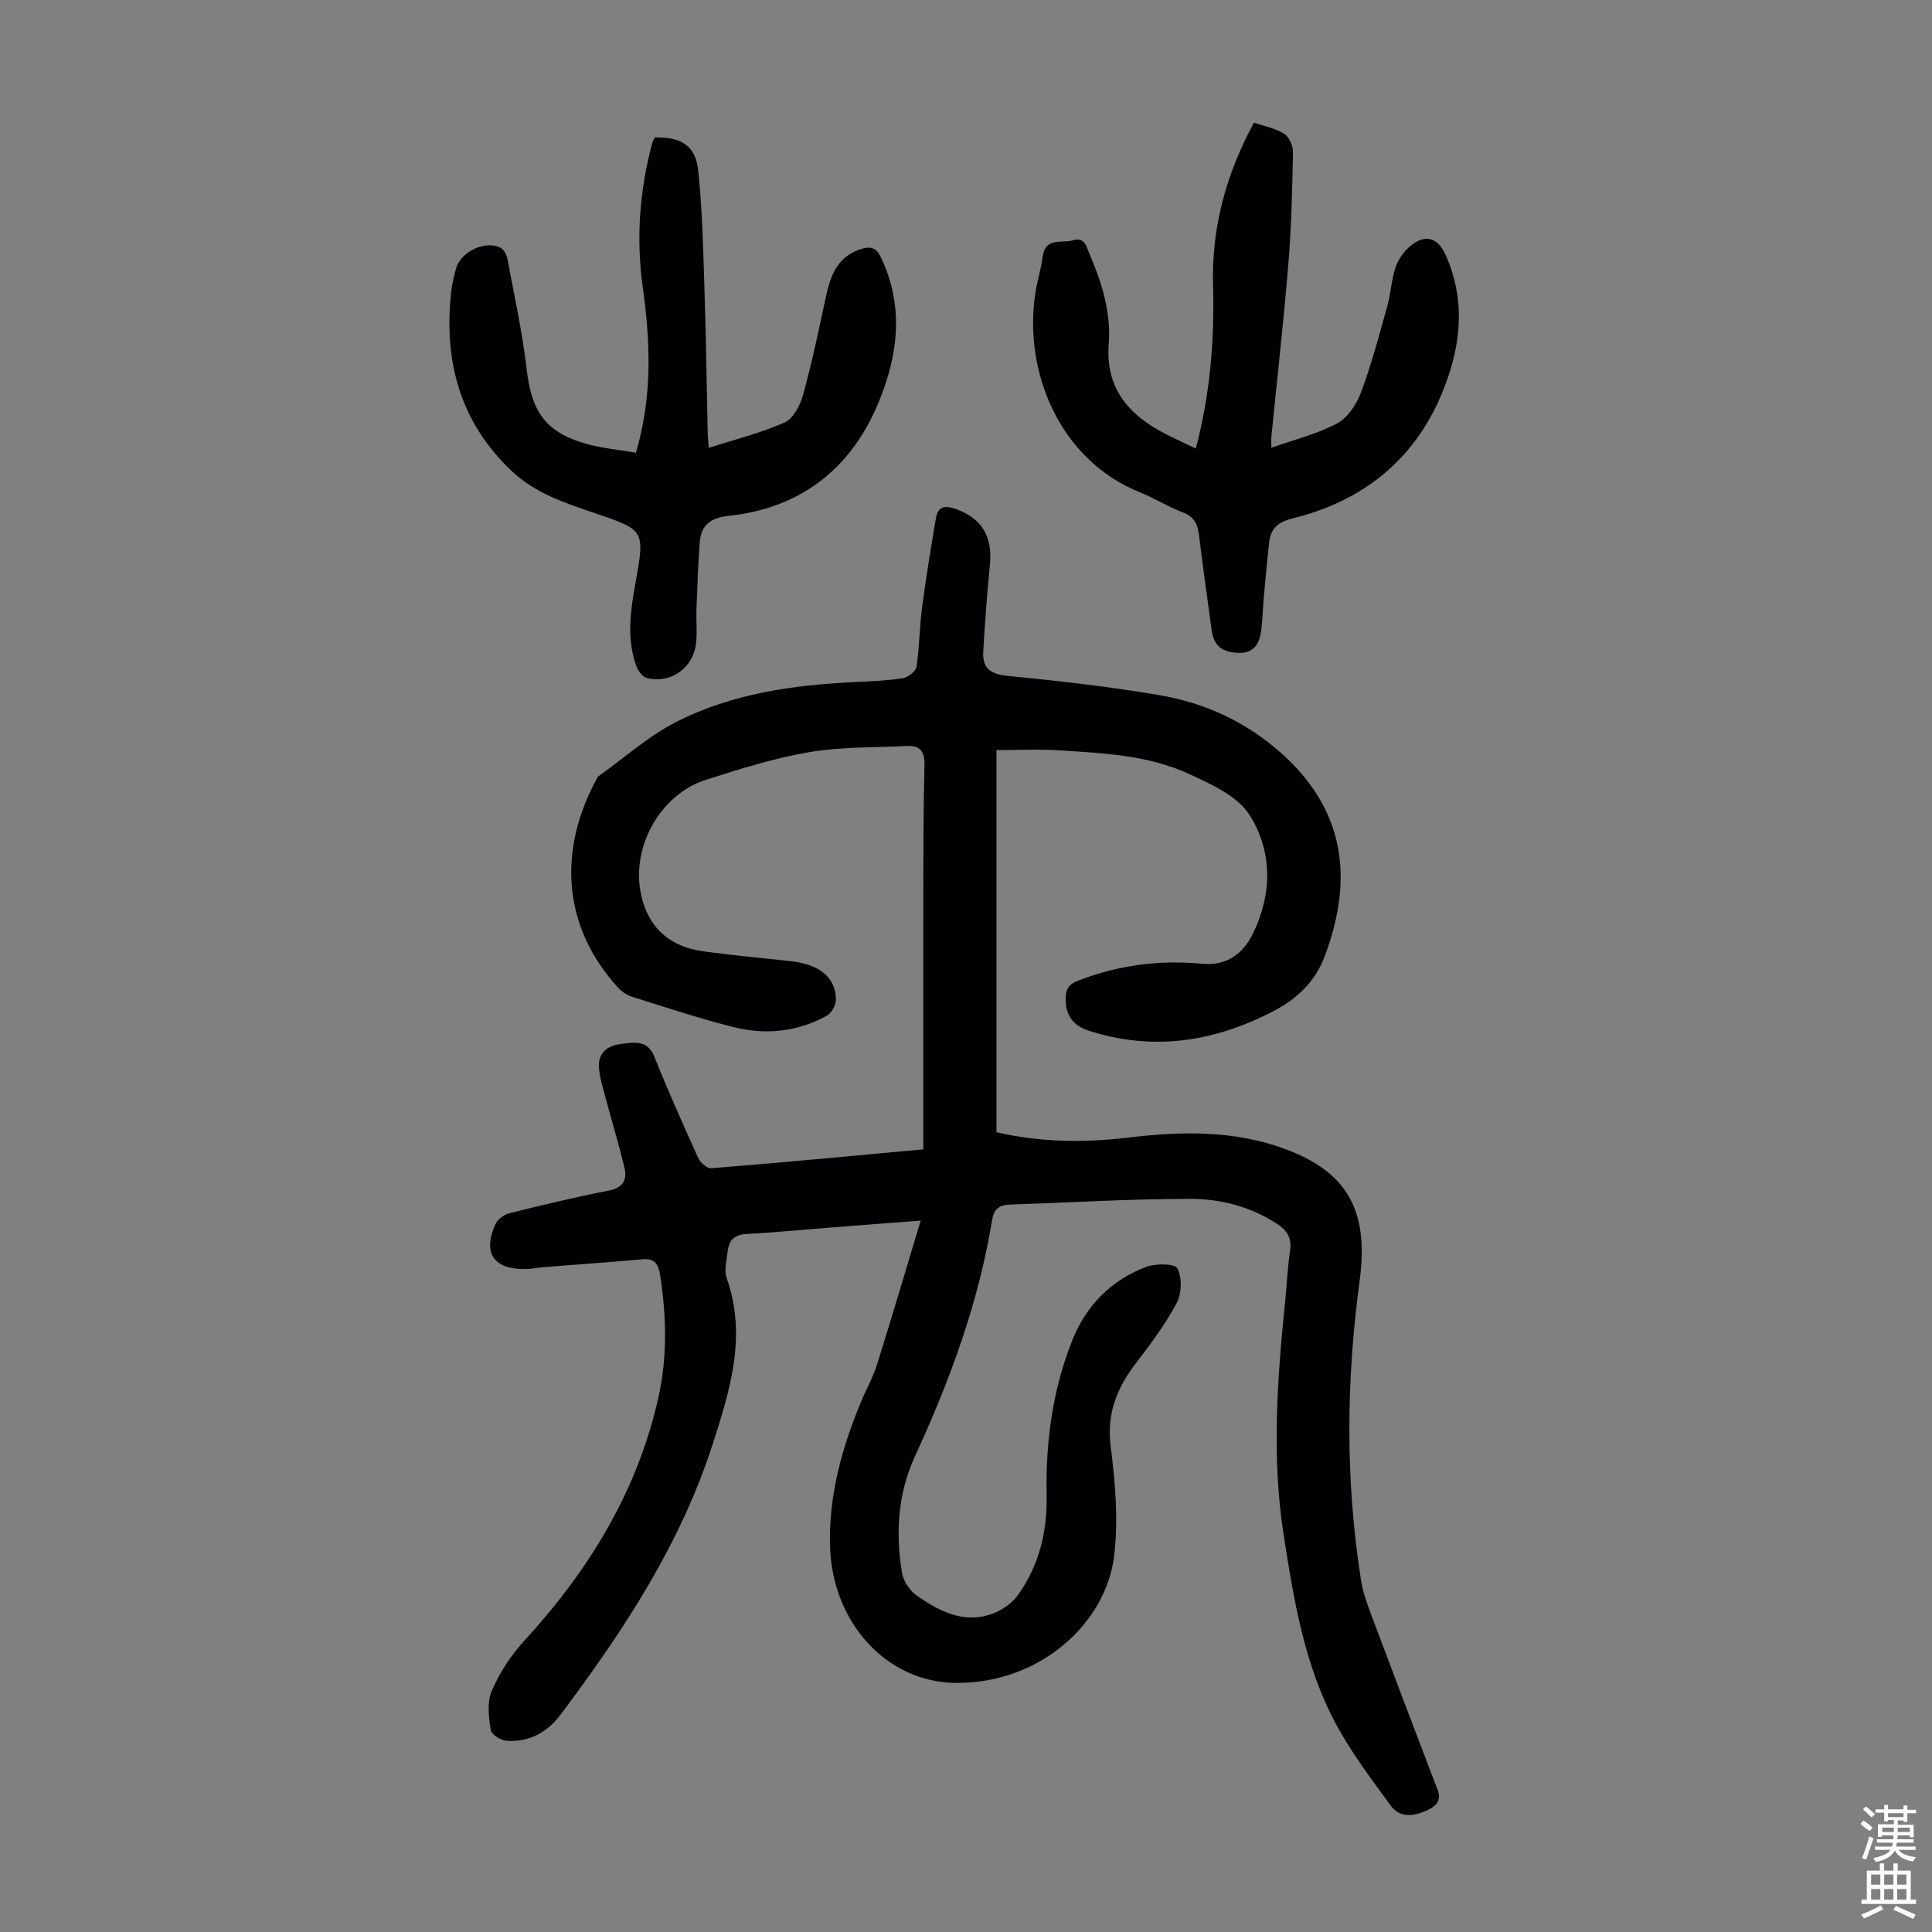 <svg enable-background="new 0 0 400 400" viewBox="0 0 400 400" xmlns="http://www.w3.org/2000/svg"><rect x="0" y="0" width="400" height="400" fill="#808080" stroke="none"/><g fill="#010103"><path d="m191.16 237.96c0-17.38-.02-34.27.01-51.17.01-9.4-.02-18.81.23-28.21.08-2.87-.76-4.27-3.6-4.13-6.78.33-13.65.15-20.3 1.28-7.23 1.23-14.33 3.49-21.35 5.72-9.12 2.9-15.12 13.2-13.62 22.67 1.17 7.35 5.64 11.84 13.12 12.85 5.98.81 12 1.38 18 2.02 6.03.65 9.44 3.4 9.41 8.02-.01 1.13-.92 2.76-1.89 3.29-6.04 3.32-12.61 4.02-19.2 2.37-7.14-1.79-14.15-4.11-21.18-6.32-1.1-.35-2.19-1.15-2.97-2.02-11.86-13.17-12.05-29.12-4.03-43.53 5.43-3.86 10.48-8.44 16.36-11.41 11.44-5.78 24.01-7.56 36.72-8.17 3.35-.16 6.72-.28 10.03-.8 1.09-.17 2.71-1.43 2.85-2.38.62-4.07.62-8.24 1.16-12.33.81-6.17 1.84-12.31 2.86-18.44.44-2.63 2.09-2.63 4.23-1.85 5.31 1.94 7.53 5.67 6.95 11.52-.59 6-1.04 12.01-1.38 18.03-.19 3.38 1.51 4.61 5.01 4.96 10.56 1.04 21.14 2.22 31.6 4.02 9.38 1.61 17.94 5.57 25.12 12.01 12.55 11.24 15.3 24.99 9.04 41.84-2.08 5.6-5.91 9.08-10.87 11.64-12.11 6.26-24.7 8.22-37.94 3.99-3.32-1.06-4.93-3.15-4.9-6.68.02-1.91.58-2.93 2.5-3.68 8.29-3.24 16.82-4.37 25.65-3.54 5.14.49 8.58-1.96 10.71-6.41 3.96-8.25 3.92-16.94-.78-24.38-2.48-3.93-7.93-6.38-12.5-8.49-8.45-3.91-17.75-4.32-26.91-4.9-4.22-.27-8.47-.05-12.99-.05v79.11c9 2.11 18.14 2.2 27.26 1.12 10.99-1.31 21.77-1.58 32.44 2.34 12.61 4.63 17.49 12.45 15.5 27.2-2.81 20.82-2.99 41.48.29 62.19.4 2.5 1.31 4.95 2.2 7.34 4.27 11.41 8.61 22.79 12.95 34.17.84 2.21 2.11 4.21-1.09 5.84-3.06 1.55-6.05 1.79-7.88-.71-4.01-5.49-8.16-10.97-11.37-16.93-6.56-12.19-8.75-25.72-10.85-39.23-2.5-16.1-1.33-32.14.31-48.2.36-3.56.51-7.15 1.03-10.69.38-2.62-.67-4.15-2.75-5.5-5.54-3.6-11.8-5.17-18.17-5.15-12.4.04-24.8.78-37.2 1.2-2.1.07-3.21.97-3.56 3.11-2.8 17.13-8.72 33.23-15.96 48.93-3.57 7.75-4.1 16.01-2.69 24.32.29 1.7 1.67 3.65 3.12 4.65 4.77 3.31 9.96 5.95 15.97 3.54 1.85-.74 3.74-2.11 4.89-3.71 4.39-6.11 6.09-13.17 5.94-20.6-.22-11.09 1.22-21.91 5.35-32.22 2.86-7.15 8.03-12.39 15.26-15.13 1.96-.74 5.95-.7 6.45.29.98 1.92.94 5.18-.1 7.13-2.32 4.39-5.34 8.46-8.39 12.42-3.98 5.16-6.18 10.45-5.31 17.31.97 7.59 1.64 15.47.68 22.99-1.7 13.34-14.95 26.09-32.64 26-14.42-.07-25.66-12.5-26.14-28.19-.33-10.57 2.47-20.58 6.52-30.26 1.03-2.47 2.38-4.84 3.18-7.38 3.07-9.8 5.98-19.65 9.07-29.89-6.4.49-12.48.96-18.57 1.43-5.8.45-11.59 1.04-17.4 1.33-2.5.12-3.72 1.23-3.98 3.52-.21 1.87-.8 3.98-.22 5.62 4.23 11.95.71 23.18-2.9 34.4-4.48 13.94-11.36 26.73-19.38 38.91-3.87 5.88-7.99 11.6-12.22 17.22-2.69 3.58-6.49 5.57-11.05 5.28-1.2-.08-3.18-1.32-3.31-2.25-.4-2.65-.79-5.75.21-8.06 1.61-3.71 3.92-7.33 6.66-10.31 13.4-14.6 23.5-30.96 27.86-50.5 1.88-8.41 1.66-16.88.34-25.36-.34-2.2-1.11-3.45-3.61-3.22-6.9.61-13.8 1.1-20.7 1.65-1.23.1-2.44.37-3.67.38-6.51.04-8.79-3.36-6.11-9.29.45-.99 1.74-1.98 2.82-2.25 6.83-1.7 13.68-3.36 20.59-4.7 3.1-.6 3.91-2.26 3.28-4.89-1.08-4.44-2.4-8.82-3.58-13.24-.63-2.36-1.42-4.72-1.66-7.13-.31-3.1 1.58-4.78 4.55-5.11 2.72-.3 5.47-.98 6.93 2.69 2.82 7.05 5.92 14 9.06 20.92.43.95 1.83 2.19 2.69 2.12 14.37-1.14 28.71-2.51 43.91-3.91z"/><path d="m247.58 92.87c3.01-11.49 3.88-22.58 3.57-33.81-.33-11.9 2.67-22.98 8.48-33.68 2.2.77 4.48 1.19 6.28 2.34 1.02.65 1.81 2.51 1.79 3.81-.15 7.71-.33 15.44-.96 23.12-.98 11.93-2.33 23.82-3.51 35.73-.06.65-.01 1.32-.01 2.32 4.74-1.68 9.49-2.83 13.65-5.06 2.21-1.18 4.02-4.02 4.95-6.5 2.16-5.81 3.75-11.83 5.42-17.81.72-2.57.82-5.33 1.65-7.85.53-1.62 1.63-3.25 2.92-4.38 3.1-2.73 5.83-2.03 7.49 1.68 4.39 9.8 3.07 19.59-.9 28.99-5.79 13.67-16.45 22.02-30.74 25.55-3.01.74-4.55 2.05-4.88 4.91-.45 3.88-.79 7.77-1.14 11.66-.2 2.23-.22 4.47-.52 6.68-.37 2.65-1.47 4.71-4.68 4.6-3.45-.12-5.14-1.48-5.58-4.71-.89-6.54-1.82-13.07-2.61-19.62-.28-2.29-.99-3.87-3.37-4.76-3.02-1.14-5.8-2.92-8.8-4.12-16.64-6.66-24.23-24.9-21.72-41.28.39-2.53 1.17-5.01 1.51-7.54.55-4.12 3.91-2.69 6.23-3.38 2.41-.72 2.74 1.1 3.4 2.63 2.59 6.02 4.56 12.24 4.05 18.84-.66 8.54 3.5 14.01 10.47 17.92 2.32 1.3 4.78 2.36 7.56 3.72z"/><path d="m131.66 93.73c3.46-11.74 2.99-22.96 1.42-34.23-1.41-10.1-.68-20.08 1.97-29.92.11-.41.36-.79.53-1.13 5.52-.1 8.45 1.73 8.98 6.89.82 7.88 1.02 15.83 1.27 23.76.34 10.29.47 20.58.7 30.87.02.76.12 1.52.23 2.75 5.45-1.75 10.76-3.07 15.69-5.26 1.79-.8 3.22-3.54 3.81-5.67 1.83-6.64 3.24-13.39 4.69-20.13.95-4.42 2.28-8.44 7.17-10.06 2-.66 3.24-.44 4.26 1.69 4.84 10.07 3.58 20.16-.43 29.91-5.68 13.8-16.12 22.01-31.12 23.61-3.91.42-5.7 2.03-5.97 5.62-.33 4.56-.49 9.13-.66 13.7-.09 2.35.17 4.72-.09 7.04-.59 5.12-5.15 8.4-10.11 7.23-.9-.21-1.87-1.45-2.23-2.43-2.09-5.69-1.24-11.48-.21-17.23 1.96-10.93 1.99-10.97-8.23-14.44-6.25-2.12-12.49-4.12-17.46-8.84-10.68-10.15-14-22.72-12.47-36.95.18-1.66.58-3.3 1.02-4.92.96-3.5 6.13-5.94 9.26-4.27.71.38 1.24 1.55 1.41 2.44 1.41 7.56 3.07 15.1 3.95 22.72 1.01 8.75 3.94 13.05 12.33 15.41 3.3.93 6.77 1.23 10.29 1.84z"/></g><path d="m385.2 377.6.6-.7c.6.4 1.3.9 1.9 1.5l-.6.7c-.8-.5-1.4-1-1.9-1.5zm.3 7.1c.6-1.4 1.1-2.9 1.5-4.5.3.1.6.3.9.4-.5 1.4-1 2.9-1.5 4.4zm.2-10.1.6-.6c.7.5 1.3 1.1 1.9 1.6l-.7.7c-.6-.6-1.2-1.2-1.8-1.7zm8.4-.8h.8v.9h1.8v.7h-1.8v1.8h-.8v-.3h-1.2v.9h3.3v2.6h-.8v-.4h-2.5c0 .3 0 .6-.1.8h3.4v.7h-3.5c0 .3-.1.6-.1.8h4v.7h-3.5c.7.9 1.9 1.3 3.6 1.5-.2.2-.4.5-.6.9-1.9-.3-3.2-1.1-3.8-2.3-.5 1.1-1.8 2-3.9 2.4-.2-.3-.4-.5-.6-.8 1.9-.4 3.1-.9 3.6-1.7h-3.2v-.7h3.5c.1-.2.1-.5.2-.8h-3.3v-.7h3.4c0-.2 0-.5 0-.8h-2.4v.3h-.8v-2.6h3.3v-.9h-1.2v.3h-.8v-1.8h-1.8v-.7h1.8v-.9h.8v.9h3.2zm-4.4 5.5h2.4c0-.3 0-.6 0-.9h-2.4zm1.2-3.1h3.2v-.8h-3.2zm4.4 2.2h-2.4v.9h2.5v-.9z" fill="#fcfbfa"/><path d="m389.2 385.8h.9v1.5h1.9v-1.5h.9v1.5h2.7v6h1.1v.9h-11.3v-.9h1.1v-6h2.7zm.2 8.7.5.8c-1.2.6-2.5 1.3-4 1.9-.2-.3-.3-.6-.6-.8 1.6-.6 3-1.3 4.1-1.9zm-2-4.3h1.9v-2.1h-1.9zm0 3.1h1.9v-2.2h-1.9zm2.7-3.1h1.9v-2.1h-1.9zm0 3.1h1.9v-2.2h-1.9zm2.4 1.3c1.4.6 2.7 1.2 4.1 1.8l-.5.9c-1.5-.7-2.8-1.4-4.1-1.9zm2.2-6.5h-1.9v2.1h1.9zm-1.9 5.2h1.9v-2.2h-1.9z" fill="#fcfbfa"/></svg>